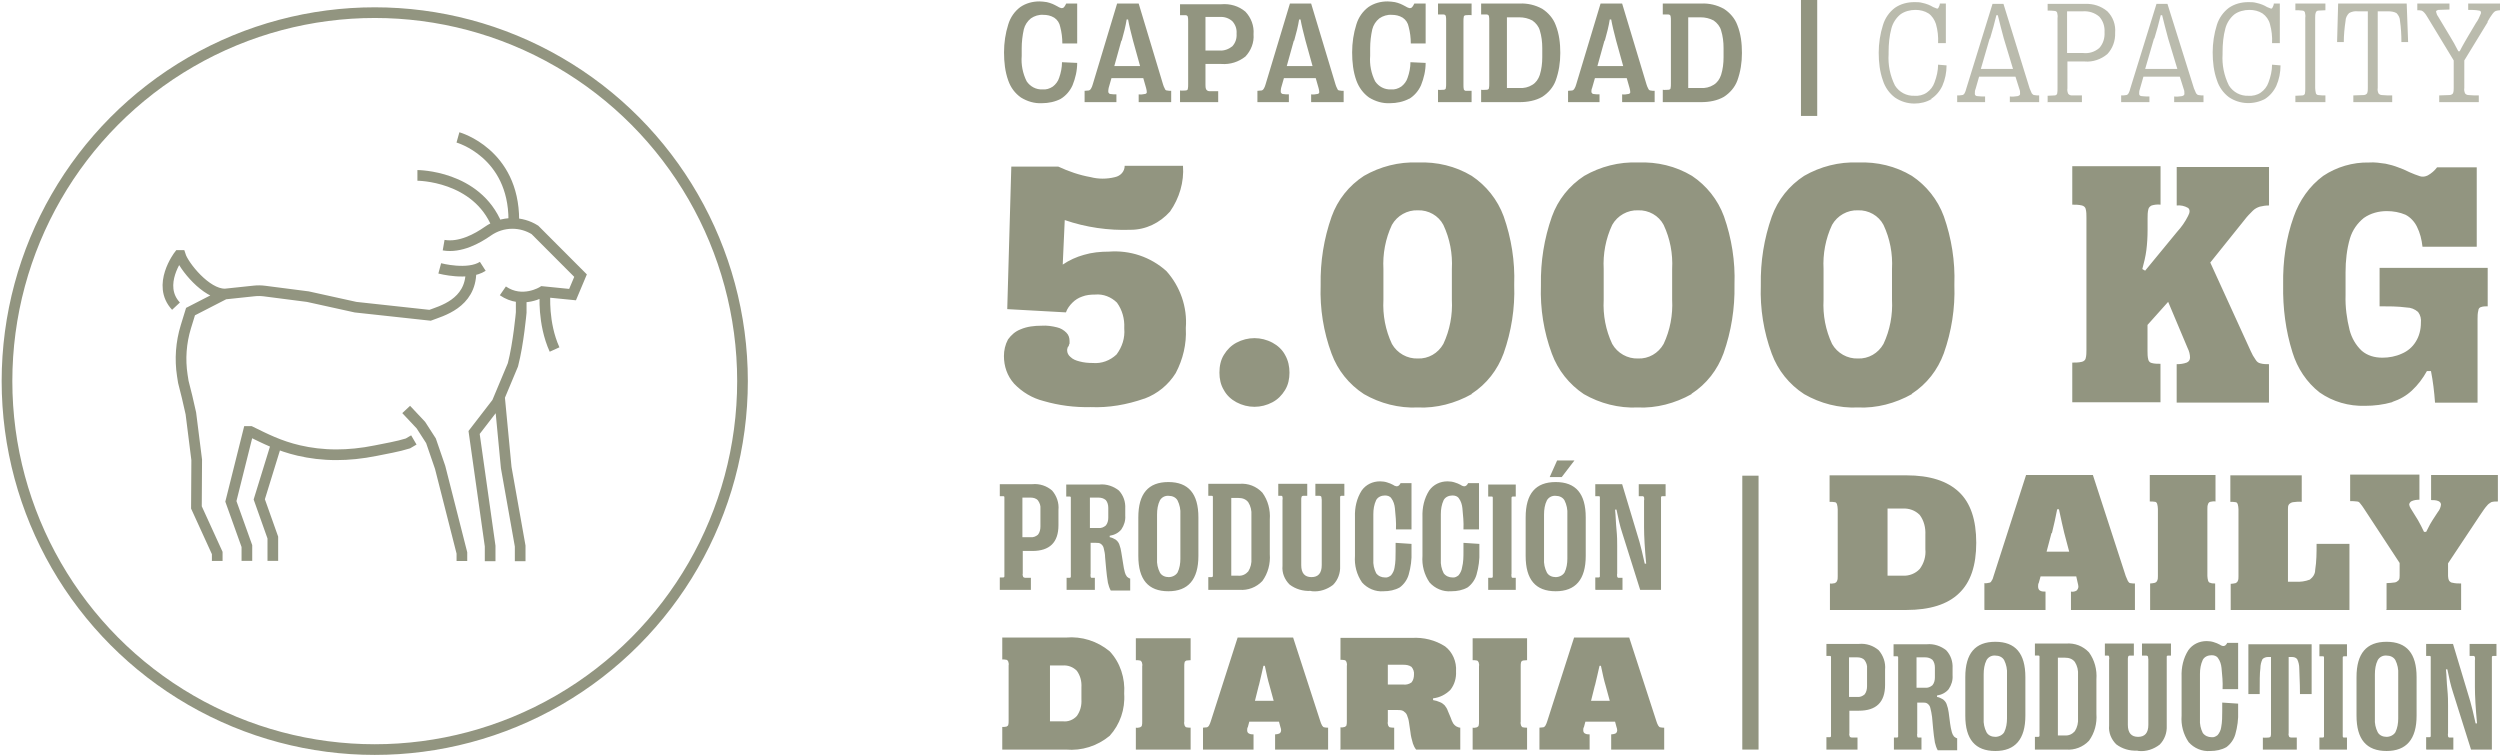 <svg xmlns="http://www.w3.org/2000/svg" id="Capa_1" data-name="Capa 1" viewBox="0 0 707.4 213.7"><defs><style>      .cls-1 {        fill: #929580;      }      .cls-1, .cls-2 {        stroke-width: 0px;      }      .cls-2 {        fill: #babbad;      }      .cls-3 {        fill: none;        stroke: #929580;        stroke-width: 3.02px;      }    </style></defs><g id="Grupo_182" data-name="Grupo 182"><g id="Grupo_175" data-name="Grupo 175"><path id="Trazado_2976" data-name="Trazado 2976" class="cls-2" d="M546.4,28c1.4-.9,2.5-2.2,3.2-3.7.8-1.8,1.2-3.8,1.2-5.8l-2.4-.2h0c0,1.7-.4,3.4-1,5-.4,1.2-1.2,2.2-2.2,2.9-1,.7-2.3,1-3.5.9-2.2.1-4.3-1-5.5-2.9-1.4-2.8-2-5.9-1.8-8.9v-.6c0-2.2.2-4.5.8-6.7.4-1.5,1.3-2.9,2.5-3.9,1.2-.9,2.8-1.3,4.3-1.3,1.3,0,2.6.3,3.7,1,1,.7,1.7,1.8,2.1,3,.5,1.8.7,3.6.6,5.4h2.2V1h-1.7c0,.4-.2.8-.4,1.2-.1.2-.3.3-.5.2-.3-.1-.7-.3-1-.4-.5-.3-.9-.5-1.4-.7-.6-.2-1.1-.4-1.7-.5-.7-.2-1.5-.2-2.2-.2-2,0-3.9.5-5.5,1.6-1.6,1.2-2.8,2.9-3.4,4.9-.8,2.5-1.2,5.2-1.2,7.8h0c0,2.7.3,5.4,1.2,7.9.6,1.9,1.8,3.6,3.4,4.8,1.6,1.1,3.5,1.7,5.5,1.7,1.7,0,3.4-.4,4.9-1.3M553.6,28.9h8.1v-1.6c-.7,0-1.5,0-2.2-.1-.4,0-.7-.3-.7-.6,0-.5,0-1,.2-1.4l1-3.5h10.3l1.1,3.5c.2.4.2.9.2,1.4,0,.3-.3.5-.7.6-.7.1-1.5.2-2.2.1v1.6h8.3v-1.9c-.5,0-.9,0-1.4-.1-.3,0-.5-.3-.7-.5-.2-.4-.4-.9-.6-1.4l-7.4-23.9h-3.1l-7.4,23.9c-.1.5-.3,1-.5,1.4-.2.3-.4.5-.7.5-.5.1-.9.1-1.4.1v1.9h-.2ZM563.1,10.9c.7-2.3,1.3-4.5,1.8-6.6h.4c.4,1.8,1,3.9,1.7,6.6l2.6,8.6h-9.1l2.5-8.6h.1ZM579.3,28.9h9.8v-1.9h-2.9c-.4,0-.8-.2-1-.5-.2-.5-.3-1-.2-1.5v-7.6h4.9c2.3.2,4.6-.6,6.4-2.1,1.5-1.6,2.3-3.8,2.2-6h0c.2-2.3-.6-4.5-2.2-6.1-1.8-1.5-4-2.2-6.3-2.1h-10.6v1.9c.7,0,1.3,0,2,.1.3,0,.6.2.7.5.1.5.2,1,.1,1.5v19.9c0,.5,0,1-.1,1.5-.1.3-.4.5-.7.5-.6,0-1.3.1-2,.1v1.9l-.1-.1ZM584.9,15V3.2h4.5c1.7-.1,3.3.4,4.6,1.5,1.1,1.2,1.6,2.8,1.5,4.4h0c.1,1.7-.4,3.3-1.5,4.5-1.3,1.1-2.9,1.6-4.6,1.4h-4.5ZM600.1,28.9h8.1v-1.6c-.7,0-1.5,0-2.2-.1-.4,0-.7-.3-.7-.6,0-.5,0-.9.2-1.4l1-3.5h10.3l1.1,3.5c.2.4.2.9.2,1.4,0,.3-.3.5-.7.6-.7.1-1.5.2-2.2.1v1.6h8.3v-1.9c-.5,0-.9,0-1.4-.1-.3,0-.5-.3-.7-.5-.2-.4-.4-.9-.6-1.4l-7.5-23.9h-3.1l-7.4,23.9c-.1.5-.3,1-.5,1.4-.2.3-.4.5-.7.5-.4.1-.9.1-1.4.1v1.9h-.1ZM609.6,10.9c.7-2.3,1.3-4.5,1.8-6.6h.4c.4,1.8,1,3.9,1.7,6.6l2.6,8.6h-9.1l2.5-8.6h.1ZM640.9,28c1.4-.9,2.5-2.2,3.2-3.7.8-1.8,1.2-3.8,1.2-5.8l-2.4-.2h0c0,1.7-.4,3.4-1,5-.4,1.2-1.2,2.2-2.2,2.9-1,.7-2.3,1-3.5.9-2.2.1-4.3-1-5.5-2.9-1.4-2.8-2-5.9-1.8-8.9v-.6c0-2.2.2-4.5.8-6.7.4-1.5,1.3-2.9,2.5-3.9,1.2-.9,2.8-1.3,4.3-1.3,1.3,0,2.6.3,3.7,1,1,.7,1.8,1.8,2.1,3,.5,1.8.7,3.6.6,5.4h2.2V1h-1.7c0,.4-.2.8-.4,1.2-.1.2-.3.3-.5.2-.3-.1-.7-.3-1-.4-.5-.3-.9-.5-1.4-.7-.6-.2-1.1-.4-1.7-.5-.7-.2-1.5-.2-2.2-.2-2,0-3.9.5-5.5,1.6-1.6,1.2-2.8,2.9-3.4,4.8-.8,2.5-1.2,5.2-1.2,7.8h0c0,2.7.3,5.4,1.2,7.9.6,1.9,1.8,3.6,3.4,4.8,3.1,2.1,7.1,2.2,10.4.4M649.5,28.9h8.5v-1.9c-.7,0-1.3,0-2-.1-.3,0-.6-.2-.7-.5-.1-.5-.2-1-.2-1.5V5c0-.5,0-1,.2-1.5.1-.3.4-.5.7-.5.7,0,1.3-.1,2-.1v-1.9h-8.5v1.9c.7,0,1.3,0,2,.1.3,0,.6.2.7.5.1.5.2,1,.1,1.5v20c0,.5,0,1-.1,1.5-.1.3-.4.5-.7.5-.6,0-1.3.1-2,.1v1.9-.1ZM665.7,28.9h11.2v-1.9c-1,0-2,0-2.9-.1-.4,0-.8-.2-1-.5-.2-.5-.3-1-.2-1.5V3.2h2.9c.8,0,1.7.1,2.4.5.6.6,1,1.4,1,2.2.3,2,.4,4,.4,6h1.9l-.4-10.9h-19.4l-.3,10.9h1.9c0-2,.2-4,.5-6,0-.8.4-1.6,1-2.2.7-.4,1.6-.6,2.4-.5h2.9v21.7c0,.5,0,1-.2,1.5-.2.3-.6.5-1,.5-1,0-1.9.1-2.9.1v1.9h-.2ZM690.2,28.9h11.2v-1.9c-1,0-2,0-2.9-.1-.4,0-.8-.2-1-.5-.2-.5-.3-1-.2-1.5v-7.8l6.6-10.8v-.2c.4-.8.9-1.5,1.4-2.2.2-.3.5-.6.9-.8.4-.1.8-.2,1.2-.2v-1.9h-9v1.8c1,0,2.1,0,3.1.2.4,0,.6.4.5.7v.1c-.4,1-.8,1.9-1.4,2.7l-2.2,3.7c-.3.5-.7,1.2-1.1,1.9s-.9,1.6-1.3,2.4h-.4c-.8-1.6-1.6-3-2.4-4.3l-3.3-5.5c-.3-.4-.5-.9-.6-1.4,0-.2.2-.4.7-.5,1,0,2-.1,3.1-.1v-1.7h-9.1v1.9c.4,0,.8,0,1.2.1.3.1.5.3.7.5.4.4.7.9,1,1.4l7.4,12.2v7.8c0,.5,0,1-.2,1.5-.2.3-.6.5-1,.5-1,0-2,.1-2.9.1,0,0,0,1.9,0,1.9Z"></path></g><g id="Grupo_176" data-name="Grupo 176"><path id="Trazado_2977" data-name="Trazado 2977" class="cls-1" d="M300.1,28c1.5-.9,2.7-2.3,3.4-3.9.8-2,1.3-4.1,1.3-6.3h0l-4.3-.2c0,1.5-.3,3-.8,4.4-.3,1-1,1.9-1.8,2.5-.9.6-1.9.9-2.9.8-1.8.1-3.5-.8-4.5-2.3-1.1-2.2-1.6-4.7-1.4-7.2v-2.1c0-1.8.2-3.6.6-5.4.3-1.2,1-2.3,2-3.1,1-.7,2.3-1.1,3.5-1,1.1,0,2.1.2,3.1.8.9.6,1.5,1.5,1.7,2.6.4,1.5.6,3.1.6,4.7h4.2V1h-3.1c-.2.4-.4.8-.7,1.1-.2.2-.5.2-.7.2-.4-.1-.8-.3-1.1-.5-.5-.3-1-.5-1.4-.7-.5-.2-1.1-.4-1.6-.5-.7-.1-1.4-.2-2.1-.2-1.9,0-3.8.5-5.4,1.6-1.6,1.2-2.8,2.9-3.4,4.9-.8,2.5-1.2,5.2-1.2,7.9h0c0,2.8.3,5.5,1.2,8,.7,2,1.9,3.6,3.6,4.8,1.8,1.1,3.8,1.7,5.9,1.6,1.9,0,3.8-.4,5.5-1.3M307.1,28.9h8.8v-2.2c-.6,0-1.1,0-1.7-.1-.3,0-.5-.3-.6-.5,0-.4,0-.8.1-1.2l.8-2.8h9l.8,2.8c.1.4.2.8.2,1.2,0,.3-.3.5-.6.5-.5.1-1.1.2-1.7.1v2.2h9.2v-3.2c-.4,0-.8,0-1.2-.1-.3,0-.5-.2-.6-.5-.2-.4-.4-.8-.5-1.2l-6.9-22.9h-6.1l-6.9,22.9c-.1.4-.3.9-.5,1.2-.1.2-.3.4-.6.5-.4,0-.8.1-1.2.1v3.2h.2ZM317.4,11.5c.6-2.1,1.1-4.1,1.4-6h.4c.3,1.7.8,3.7,1.4,6l2,7.2h-7.3l2-7.2h.1ZM333.9,28.9h10.8v-3.1h-2.5c-.4,0-.7-.2-.9-.5-.2-.4-.2-.9-.2-1.3v-5.9h4.5c2.5.2,4.9-.6,6.8-2.1,1.6-1.7,2.5-4,2.3-6.3h0c.2-2.4-.7-4.7-2.3-6.4-1.9-1.6-4.3-2.3-6.8-2.1h-11.7v3.1h1.6c.3,0,.5.2.6.4.1.4.1.9.1,1.3v17.9c0,.4,0,.9-.1,1.3,0,.2-.3.4-.6.4-.5,0-1.1.1-1.6,0v3.3ZM341.1,14.3V4.8h4c1.3-.1,2.6.3,3.6,1.2.9,1,1.3,2.2,1.2,3.5h0c.1,1.4-.3,2.6-1.2,3.6-1,.8-2.3,1.3-3.6,1.2h-4ZM355.9,28.9h8.8v-2.2c-.6,0-1.1,0-1.7-.1-.3,0-.5-.3-.6-.5,0-.4,0-.8.1-1.2l.8-2.8h9l.8,2.8c.1.4.2.8.2,1.2,0,.3-.3.5-.6.5-.5.1-1.1.2-1.7.1v2.2h9.2v-3.2c-.4,0-.8,0-1.2-.1-.3,0-.5-.2-.6-.5-.2-.4-.4-.8-.5-1.2l-6.9-22.9h-6l-6.9,22.9c-.1.4-.3.9-.5,1.2-.1.2-.3.4-.6.5-.4,0-.8.1-1.2.1v3.2h.1ZM366.2,11.5c.6-2.1,1.1-4.1,1.4-6h.4c.3,1.7.8,3.7,1.4,6l2,7.2h-7.3l2-7.2h.1ZM398.7,28c1.5-.9,2.7-2.3,3.4-3.9.8-2,1.3-4.1,1.3-6.3h0l-4.3-.2c0,1.5-.3,3-.8,4.4-.3,1-1,1.9-1.8,2.5-.9.6-1.9.9-2.9.8-1.8.1-3.5-.8-4.5-2.3-1.1-2.2-1.6-4.7-1.4-7.2v-2.1c0-1.8.2-3.6.6-5.4.3-1.2,1-2.3,2-3.1,1-.7,2.3-1.1,3.5-1,1.1,0,2.1.2,3.1.8.9.6,1.5,1.5,1.7,2.6.4,1.5.6,3.1.6,4.7h4.2V1h-3.2c-.2.4-.4.8-.7,1.1-.2.2-.5.2-.7.2-.4-.1-.8-.3-1.1-.5-.5-.3-1-.5-1.4-.7-.5-.2-1.1-.4-1.6-.5-.7-.1-1.4-.2-2.1-.2-1.9,0-3.8.5-5.4,1.6-1.6,1.2-2.8,2.9-3.4,4.9-.8,2.5-1.2,5.2-1.2,7.9h0c0,2.8.3,5.5,1.2,8,.7,1.9,1.9,3.6,3.6,4.8,1.8,1.1,3.8,1.7,5.9,1.6,1.9,0,3.8-.4,5.5-1.3M406.9,28.9h9.5v-3.2h-1.6c-.3,0-.5-.2-.6-.4-.1-.4-.1-.9-.1-1.3V6c0-.4,0-.9.1-1.3,0-.2.3-.4.6-.4.5,0,1.1-.1,1.6,0V1h-9.5v3.1h1.6c.3,0,.5.2.6.4.1.4.1.9.1,1.3v17.9c0,.4,0,.9-.1,1.3,0,.2-.3.4-.6.4-.5,0-1.1.1-1.6,0v3.5ZM419.1,28.9h10.9c2.2,0,4.5-.4,6.4-1.5,1.7-1.1,3.1-2.7,3.8-4.6.9-2.5,1.3-5.1,1.3-7.8h0c0-2.7-.3-5.4-1.3-7.9-.7-1.9-2.1-3.5-3.8-4.6-2-1.1-4.2-1.6-6.4-1.5h-10.9v3.1h1.6c.3,0,.5.2.6.4.1.4.1.9.1,1.3v17.9c0,.4,0,.9-.1,1.3,0,.2-.3.4-.6.4-.5,0-1.1.1-1.6,0v3.5ZM426.4,25V4.9h3.5c1.3,0,2.6.3,3.7.9,1,.7,1.8,1.7,2.1,2.8.5,1.6.7,3.3.7,5v2.6c0,1.7-.2,3.4-.7,5-.4,1.2-1.1,2.2-2.1,2.8-1.1.7-2.4,1-3.7.9h-3.5v.1ZM443.8,28.9h8.8v-2.2c-.6,0-1.1,0-1.7-.1-.3,0-.5-.3-.6-.5,0-.4,0-.8.2-1.2l.8-2.8h9l.8,2.8c.1.4.2.8.2,1.2,0,.3-.3.5-.6.5-.5.1-1.1.2-1.7.1v2.2h9.2v-3.2c-.4,0-.8,0-1.2-.1-.2,0-.5-.2-.6-.5-.2-.4-.4-.8-.5-1.2l-6.9-22.9h-6.1l-6.9,22.9c-.1.4-.3.9-.5,1.2-.1.2-.3.4-.6.5-.4,0-.8.1-1.2.1v3.2h.1ZM454.1,11.5c.6-2.1,1.1-4.1,1.4-6h.4c.3,1.7.8,3.7,1.4,6l2,7.2h-7.3l2-7.2h.1ZM470.5,28.9h10.9c2.2,0,4.5-.4,6.4-1.5,1.7-1.1,3.1-2.7,3.8-4.6.9-2.5,1.3-5.1,1.3-7.8h0c0-2.7-.3-5.4-1.3-7.9-.7-1.9-2.1-3.5-3.8-4.6-2-1.1-4.2-1.6-6.4-1.5h-10.9v3.1h1.6c.3,0,.5.2.6.4.1.4.1.9.1,1.3v17.9c0,.4,0,.9-.1,1.3,0,.2-.3.4-.6.4-.5,0-1.1.1-1.6,0v3.5ZM477.7,25V4.9h3.5c1.3,0,2.6.3,3.7.9,1,.7,1.8,1.7,2.1,2.8.5,1.6.7,3.3.7,5v2.6c0,1.7-.2,3.4-.7,5-.4,1.2-1.1,2.2-2.1,2.8-1.1.7-2.4,1-3.7.9h-3.5v.1ZM514.2,0h-4.6v32.8h4.6V0Z"></path></g><g id="Grupo_177" data-name="Grupo 177"><path id="Trazado_2978" data-name="Trazado 2978" class="cls-1" d="M282.9,166.9h8.8v-3.4h-1.6c-.2,0-.5-.1-.6-.3-.1-.3-.2-.6-.1-.9v-6.4h2.7c4.9,0,7.4-2.4,7.4-7.3v-4.3c.2-2-.5-4-1.8-5.5-1.5-1.3-3.5-2-5.6-1.8h-9.2v3.4h1c.2,0,.3.1.3.3v22.4c0,.2-.2.3-.3.3h-1v3.5ZM289.3,152v-11.2h2.3c.8,0,1.6.2,2.1.8.5.7.8,1.5.7,2.4v5c0,.8-.2,1.7-.7,2.3-.6.5-1.3.8-2.1.7h-2.3ZM302,166.9h7.8v-3.4h-.9c-.2,0-.3-.2-.3-.3,0-.3-.1-.6,0-.8v-8.8h1.5c.5,0,1,0,1.4.3s.7.7.8,1.2c.2.8.4,1.7.4,2.6l.3,3.3c.1,1.3.3,2.6.5,3.9.2.8.4,1.5.8,2.2h5.5v-3.4c-.3,0-.6-.3-.9-.5-.3-.4-.5-.8-.6-1.2-.2-.8-.4-1.6-.5-2.5l-.5-3.1c-.1-.8-.3-1.6-.6-2.4-.2-.5-.5-.9-1-1.3-.5-.3-1.1-.6-1.7-.7v-.4c1.3-.2,2.5-.8,3.3-1.8.8-1.2,1.2-2.5,1.1-3.9v-2c.1-1.9-.5-3.7-1.8-5.1-1.5-1.2-3.5-1.9-5.5-1.7h-9.4v3.4h1c.2,0,.3.1.3.3v22.4c0,.2-.2.3-.3.3h-.9v3.4h.2ZM308.4,149.5v-8.7h2.4c.8,0,1.5.2,2.1.7.5.6.7,1.4.7,2.2v2.8c0,.8-.2,1.6-.7,2.2-.6.5-1.3.8-2.1.7h-2.4v.1ZM330.6,167.3c5.6,0,8.5-3.3,8.5-10v-10.9c0-6.7-2.8-10-8.5-10s-8.5,3.3-8.5,10v10.9c0,6.7,2.8,10,8.5,10M330.7,163.3c-1,0-2-.4-2.5-1.3-.6-1.2-.9-2.5-.8-3.9v-12.5c0-1.4.2-2.8.8-4,.5-.9,1.5-1.4,2.5-1.3,1,0,2,.4,2.5,1.3.6,1.2.9,2.6.8,4v12.5c0,1.3-.2,2.7-.8,3.9-.5.8-1.5,1.3-2.5,1.3M341.9,166.9h8.8c2.4.2,4.8-.7,6.5-2.5,1.6-2.2,2.3-4.9,2.1-7.6v-9.8c.2-2.7-.5-5.4-2.1-7.6-1.7-1.8-4-2.7-6.5-2.5h-8.8v3.4h1c.2,0,.3.1.3.3v22.4c0,.2-.2.3-.3.3h-1v3.6ZM348.4,162.9v-22h2c1.1,0,2.1.3,2.8,1.2.7,1.1,1,2.4.9,3.7v12.2c.1,1.3-.2,2.6-.9,3.7-.7.8-1.7,1.3-2.8,1.2h-2ZM371.3,167.3c2.1.2,4.2-.5,5.9-1.8,1.4-1.4,2.1-3.4,2-5.3v-19.6c0-.2.2-.3.3-.3h.9v-3.4h-8.2v3.4h1.2c.2,0,.4.1.5.3,0,.3.1.6.1.8v18.5c0,2.3-1,3.4-2.9,3.4s-2.9-1.1-2.9-3.4v-18.5c0-.3,0-.6.1-.8,0-.2.3-.3.4-.3h1.2v-3.4h-8.2v3.4h.9c.2,0,.3.2.3.3,0,.3.1.6,0,.8v18.7c-.2,2,.6,3.9,2,5.3,1.7,1.3,3.8,1.9,5.9,1.8M391.5,167.3c1.6,0,3.2-.3,4.6-1.1,1.2-.9,2.1-2.2,2.5-3.6.6-2.1.9-4.3.8-6.5v-2.2l-4.5-.3v2.4c0,1.5,0,3.1-.3,4.6-.1.8-.5,1.6-1,2.2-.5.4-1.1.7-1.7.6-1,0-1.9-.4-2.5-1.2-.6-1.2-.9-2.5-.8-3.9v-12.8c0-1.4.2-2.7.8-4,.5-.9,1.5-1.3,2.5-1.3.7,0,1.4.2,1.8.8.6.8.9,1.8,1,2.8.2,2,.4,4,.3,6h4.4v-13.1h-3.1c-.1.3-.3.5-.5.7-.2.1-.3.2-.5.2s-.3,0-.5-.1c-.2,0-.4-.2-.6-.3-.5-.3-1.1-.5-1.7-.7s-1.3-.3-2-.3c-2.1,0-4,.9-5.2,2.6-1.4,2.2-2,4.8-1.9,7.5v11c-.2,2.7.5,5.3,2,7.5,1.5,1.7,3.8,2.7,6.1,2.5M410.7,167.3c1.6,0,3.2-.3,4.6-1.1,1.2-.9,2.1-2.2,2.5-3.6.6-2.1.9-4.3.8-6.5v-2.2l-4.5-.3v2.4c0,1.5,0,3.1-.4,4.6-.1.8-.5,1.6-1,2.2-.5.4-1.1.7-1.7.6-1,0-1.9-.4-2.5-1.2-.6-1.2-.9-2.5-.8-3.9v-12.8c0-1.4.2-2.7.8-4,.5-.9,1.5-1.3,2.5-1.3.7,0,1.4.2,1.8.8.6.8.9,1.8,1,2.8.2,2,.4,4,.3,6h4.4v-13.1h-3.1c-.1.3-.3.5-.5.7-.2.1-.3.2-.5.2s-.3,0-.5-.1c-.2,0-.4-.2-.6-.3-.5-.3-1.1-.5-1.7-.7s-1.3-.3-2-.3c-2.1,0-4,.9-5.2,2.6-1.4,2.2-2,4.8-1.9,7.5v11c-.2,2.7.5,5.3,2,7.5,1.5,1.7,3.8,2.7,6.1,2.5M421.1,166.9h7.8v-3.4h-.9c-.2,0-.3-.2-.3-.3,0-.3-.1-.6,0-.8v-21.6c0-.2.2-.3.3-.3h.9v-3.4h-7.8v3.4h1c.2,0,.3.1.3.3v22.4c0,.2-.2.3-.3.3h-1v3.4ZM440.2,167.3c5.6,0,8.5-3.3,8.5-10v-10.9c0-6.7-2.8-10-8.5-10s-8.5,3.3-8.5,10v10.9c0,6.7,2.8,10,8.5,10M440.2,163.3c-1,0-2-.4-2.5-1.3-.6-1.2-.9-2.5-.8-3.9v-12.5c0-1.4.2-2.8.8-4,.5-.9,1.5-1.4,2.5-1.3,1,0,2,.4,2.5,1.3.6,1.2.9,2.6.8,4v12.5c0,1.3-.2,2.7-.8,3.9-.5.8-1.5,1.3-2.5,1.3M445.5,130.3h-4.9l-2.1,4.7h3.4l3.6-4.7ZM451.5,166.9h7.6v-3.4h-1.1c-.2,0-.3-.1-.4-.3,0-.3-.1-.6,0-.9v-7.8c0-1.2,0-2.8-.2-4.7s-.2-3.8-.4-5.6h.4c.5,2.5,1,4.7,1.6,6.5l5.1,16.2h5.9v-26.2c0-.2.2-.3.3-.3h1v-3.4h-7.6v3.4h1.1c.2,0,.3.1.4.3,0,.3.1.6,0,.9v7.6c0,2.6.2,6,.6,10.3h-.4c-.6-2.7-1.1-4.8-1.5-6.2l-4.9-16.3h-7.6v3.4h1c.2,0,.3.1.3.3v22.4c0,.2-.2.3-.3.3h-1v3.4l.1.1Z"></path></g><g id="Grupo_178" data-name="Grupo 178"><path id="Trazado_2979" data-name="Trazado 2979" class="cls-1" d="M516.8,212.1h8.8v-3.4h-1.6c-.2,0-.5-.1-.6-.3-.1-.3-.2-.6-.1-.9v-6.4h2.7c4.9,0,7.4-2.4,7.4-7.3v-4.3c.2-2-.5-4-1.8-5.5-1.5-1.3-3.5-2-5.6-1.8h-9.2v3.4h1c.2,0,.3.1.3.3v22.4c0,.2-.2.3-.3.3h-1v3.5ZM523.2,197.2v-11.2h2.3c.8,0,1.6.2,2.1.8.5.7.8,1.5.7,2.4v5c0,.8-.2,1.7-.7,2.3-.6.5-1.3.8-2.1.7h-2.3ZM535.9,212.1h7.8v-3.4h-.9c-.2,0-.3-.2-.3-.3,0-.3-.1-.6,0-.8v-8.8h1.5c.5,0,1,0,1.4.3s.7.7.8,1.2c.2.8.4,1.7.5,2.6l.3,3.3c.1,1.3.3,2.6.5,3.9.2.8.4,1.5.8,2.2h5.5v-3.4c-.3,0-.6-.3-.9-.5-.3-.4-.5-.8-.6-1.2-.2-.8-.4-1.6-.5-2.5l-.4-3.1c-.1-.8-.3-1.6-.6-2.4-.2-.5-.5-.9-1-1.3-.5-.3-1.1-.6-1.7-.7v-.4c1.3-.2,2.5-.8,3.3-1.8.8-1.2,1.2-2.5,1.1-3.9v-2c.1-1.9-.5-3.7-1.8-5.1-1.5-1.2-3.5-1.9-5.5-1.7h-9.4v3.4h1c.2,0,.3.1.3.3v22.4c0,.2-.2.3-.3.3h-.9v3.4h0ZM542.3,194.7v-8.7h2.4c.8,0,1.5.2,2.1.7.5.6.7,1.4.7,2.2v2.8c0,.8-.2,1.6-.7,2.2-.6.5-1.3.8-2.1.7h-2.4v.1ZM564.6,212.5c5.6,0,8.5-3.3,8.5-10v-10.9c0-6.7-2.8-10-8.5-10s-8.5,3.3-8.5,10v10.9c0,6.7,2.8,10,8.5,10M564.6,208.5c-1,0-2-.4-2.5-1.3-.6-1.2-.9-2.5-.8-3.9v-12.5c0-1.4.2-2.8.8-4,.5-.9,1.5-1.4,2.5-1.3,1,0,2,.4,2.5,1.3.6,1.2.9,2.6.8,4v12.5c0,1.3-.2,2.7-.8,3.9-.5.8-1.5,1.3-2.5,1.3M575.8,212.1h8.8c2.4.2,4.8-.7,6.5-2.5,1.6-2.2,2.3-4.9,2.1-7.6v-9.8c.2-2.7-.5-5.4-2.1-7.6-1.7-1.8-4-2.7-6.5-2.5h-8.8v3.4h1c.2,0,.3.1.3.3v22.4c0,.2-.2.3-.3.3h-1v3.6ZM582.3,208.1v-22h2c1.1,0,2.1.3,2.8,1.2.7,1.1,1,2.4.9,3.7v12.2c.1,1.3-.2,2.6-.9,3.7-.7.8-1.7,1.3-2.8,1.2h-2ZM605.2,212.5c2.1.2,4.2-.5,5.9-1.8,1.4-1.4,2.1-3.4,2-5.3v-19.6c0-.2.2-.3.3-.3h.9v-3.4h-8.2v3.4h1.2c.2,0,.4.1.5.3,0,.3.1.6.1.8v18.5c0,2.3-1,3.4-2.9,3.4s-2.9-1.1-2.9-3.4v-18.5c0-.3,0-.6.1-.8,0-.2.3-.3.4-.3h1.2v-3.4h-8.2v3.4h.9c.2,0,.3.2.3.3,0,.3.1.6,0,.8v18.7c-.2,2,.6,3.9,2,5.3,1.7,1.3,3.8,1.9,5.9,1.8M625.4,212.5c1.6,0,3.2-.3,4.6-1.1,1.2-.9,2.1-2.2,2.5-3.6.6-2.1.9-4.3.8-6.5v-2.2l-4.5-.3v2.4c0,1.5,0,3.1-.3,4.6-.1.8-.5,1.6-1,2.2-.5.4-1.1.7-1.7.6-1,0-1.9-.4-2.5-1.2-.6-1.2-.9-2.5-.8-3.9v-12.8c0-1.4.2-2.7.8-4,.5-.9,1.5-1.3,2.5-1.3.7,0,1.4.2,1.8.8.6.8.9,1.8,1,2.8.2,2,.4,4,.3,6h4.4v-13.1h-3.1c-.1.3-.3.5-.5.7-.2.1-.3.2-.5.2s-.3,0-.5-.1c-.2,0-.4-.2-.6-.3-.5-.3-1.1-.5-1.7-.7-.6-.2-1.3-.3-2-.3-2.1,0-4,.9-5.2,2.6-1.4,2.2-2,4.8-1.9,7.5v11c-.2,2.7.5,5.3,2,7.5,1.5,1.7,3.8,2.7,6.1,2.5M640.1,212.1h9.8v-3.4h-1.6c-.2,0-.5-.1-.6-.3-.1-.3-.2-.6-.1-.9v-21.6h.8c.6,0,1.2.1,1.6.6.4.8.6,1.7.6,2.6,0,1.3.2,3.8.2,7.3h3.3v-14.1h-17.9v14.1c-.1,0,3.2,0,3.2,0,0-3.6,0-6,.2-7.3,0-.9.2-1.8.6-2.6.4-.4,1-.6,1.6-.6h.8v21.6c0,.3,0,.6-.1.9-.1.2-.4.3-.6.3-.5,0-1.1.1-1.6,0v3.4h-.2ZM656.3,212.1h7.8v-3.4h-.9c-.2,0-.3-.2-.3-.3v-22.4c0-.2.2-.3.3-.3h.9v-3.4h-7.8v3.4h1c.2,0,.3.1.3.3v22.4c0,.2-.2.3-.3.3h-1v3.4ZM675.3,212.5c5.6,0,8.5-3.3,8.5-10v-10.9c0-6.7-2.8-10-8.5-10s-8.5,3.3-8.5,10v10.9c0,6.7,2.8,10,8.5,10M675.3,208.5c-1,0-2-.4-2.5-1.3-.6-1.2-.9-2.5-.8-3.9v-12.5c0-1.4.2-2.8.8-4,.5-.9,1.5-1.4,2.5-1.3,1,0,2,.4,2.5,1.3.6,1.2.9,2.6.8,4v12.5c0,1.3-.2,2.7-.8,3.9-.5.8-1.5,1.3-2.5,1.3M686.6,212.1h7.6v-3.4h-1.1c-.2,0-.3-.1-.4-.3,0-.3-.1-.6,0-.9v-7.8c0-1.2,0-2.8-.2-4.7s-.2-3.8-.4-5.6h.4c.5,2.5,1,4.7,1.6,6.5l5.1,16.2h5.9v-26.2c0-.2.2-.3.3-.3h1v-3.4h-7.6v3.4h1.1c.2,0,.3.1.4.3,0,.3.1.6,0,.9v7.6c0,2.6.2,6,.6,10.3h-.4c-.6-2.7-1.1-4.8-1.5-6.2l-4.9-16.3h-7.6v3.4h1c.2,0,.3.1.3.3v22.4c0,.2-.2.3-.3.3h-1v3.4l.1.1Z"></path></g><g id="Grupo_179" data-name="Grupo 179"><path id="Trazado_2980" data-name="Trazado 2980" class="cls-1" d="M283.6,212.1h18c4.5.4,8.9-1,12.4-3.9,2.9-3.2,4.4-7.5,4.1-11.9h0c.3-4.4-1.1-8.8-4.1-12-3.5-2.9-7.9-4.3-12.4-3.9h-18v6.2c.4,0,.8,0,1.2.1.2,0,.4.3.5.5.1.4.2.7.1,1.1v15.7c0,.4,0,.8-.1,1.1,0,.2-.3.4-.5.5-.4.1-.8.1-1.2.1v6.4ZM297.1,204.1v-15.8h3.6c1.5-.1,2.9.4,4,1.5,1,1.4,1.4,3,1.3,4.7v3.4c.1,1.7-.3,3.3-1.3,4.7-1,1.1-2.5,1.7-4,1.5h-3.6ZM321.5,212.1h15.4v-6.2c-.4,0-.8,0-1.2-.1-.2,0-.4-.3-.5-.5-.1-.4-.2-.7-.1-1.1v-15.7c0-.4,0-.8.1-1.1,0-.2.3-.4.5-.5.4,0,.8-.1,1.2-.1v-6.2h-15.5v6.2c.4,0,.8,0,1.2.1.2,0,.4.3.5.5.1.4.2.7.1,1.1v15.7c0,.4,0,.8-.1,1.1,0,.2-.3.4-.5.5-.4.1-.8.2-1.2.1v6.2h.1ZM340.4,212.1h14.3v-4.3c-.5,0-.9,0-1.4-.3-.3-.2-.4-.5-.4-.9,0-.3,0-.6.2-.9l.4-1.5h8.4l.4,1.5c.1.3.2.6.2.9s-.1.7-.4.9c-.4.2-.9.3-1.3.3v4.3h15v-6.2c-.4,0-.7,0-1.1-.1-.2,0-.4-.2-.6-.5-.2-.4-.4-.8-.5-1.2l-7.7-23.7h-15.7l-7.6,23.7c-.1.4-.3.8-.5,1.2-.1.2-.3.4-.6.5-.4,0-.7.1-1.1.1v6.2h0ZM356.2,194c.5-2,.9-3.9,1.3-5.6h.4c.5,2.4.9,4.2,1.3,5.5l1.2,4.4h-5.3l1.1-4.4v.1ZM379.1,212.1h15.4v-6.2c-.4,0-.8,0-1.2-.1-.2,0-.4-.3-.5-.5-.1-.4-.2-.7-.1-1.1v-3.3h2.6c.6,0,1.3,0,1.8.3.4.3.8.6,1,1.1.3.7.5,1.4.6,2.2l.4,2.7c.1,1.1.4,2.1.7,3.2.2.6.5,1.2.9,1.7h12.5v-6.2c-.4,0-.8-.2-1.2-.4-.3-.2-.6-.5-.8-.8-.3-.5-.5-1-.7-1.6l-.8-1.9c-.2-.6-.5-1.1-.9-1.6-.4-.4-.8-.7-1.3-.9-.7-.3-1.3-.5-2-.6v-.5c1.9-.2,3.6-1.1,4.9-2.4,1.2-1.5,1.7-3.4,1.6-5.2h0c.2-2.8-1-5.5-3.1-7.1-2.8-1.8-6.1-2.6-9.4-2.4h-20.2v6.2c.4,0,.8,0,1.2.1.2,0,.4.3.5.5.1.4.2.7.1,1.1v15.7c0,.4,0,.8-.1,1.1,0,.2-.3.4-.5.5-.4.1-.8.2-1.2.1v6.2l-.2.1ZM392.7,193.7v-5.6h4.4c.8,0,1.6.1,2.3.6.5.6.8,1.4.7,2.2h0c0,.8-.2,1.6-.7,2.2-.7.5-1.5.7-2.3.6h-4.4ZM416.7,212.1h15.4v-6.2c-.4,0-.8,0-1.2-.1-.2,0-.4-.3-.5-.5-.1-.4-.2-.7-.1-1.1v-15.7c0-.4,0-.8.1-1.1,0-.2.3-.4.5-.5.4,0,.8-.1,1.2-.1v-6.2h-15.4v6.2c.4,0,.8,0,1.2.1.2,0,.4.3.5.5.1.4.2.7.1,1.1v15.7c0,.4,0,.8-.1,1.1,0,.2-.3.4-.5.5-.4.1-.8.2-1.2.1v6.2ZM435.5,212.1h14.3v-4.3c-.5,0-.9,0-1.4-.3-.3-.2-.4-.5-.4-.9,0-.3,0-.6.2-.9l.4-1.5h8.4l.4,1.5c.1.3.2.6.2.9s-.1.7-.4.9c-.4.2-.9.3-1.3.3v4.3h15v-6.2c-.4,0-.7,0-1.1-.1-.2,0-.4-.2-.6-.5-.2-.4-.4-.8-.5-1.2l-7.7-23.7h-15.6l-7.6,23.7c-.1.4-.3.8-.5,1.2-.1.2-.3.4-.6.5-.4,0-.7.1-1.1.1v6.2h-.1ZM451.3,194c.5-2,.9-3.9,1.3-5.6h.4c.5,2.4.9,4.2,1.3,5.5l1.2,4.4h-5.3l1.1-4.4v.1Z"></path></g><g id="Grupo_180" data-name="Grupo 180"><path id="Trazado_2981" data-name="Trazado 2981" class="cls-1" d="M517.7,172.6h21.7c6.7,0,11.7-1.6,14.9-4.7,3.3-3.1,4.9-7.9,4.9-14.3h0c0-6.5-1.6-11.3-4.9-14.4-3.3-3.1-8.2-4.7-14.9-4.7h-21.7v7.5c.5,0,1,0,1.5.1.3,0,.5.3.6.6.1.4.2.9.2,1.4v19c0,.5,0,.9-.2,1.3-.1.3-.4.5-.6.6-.5.1-1,.2-1.4.1v7.5h-.1ZM534.1,163v-19.1h4.3c1.8-.1,3.5.5,4.8,1.8,1.2,1.6,1.7,3.6,1.6,5.6v4.1c.2,2-.4,4-1.6,5.6-1.2,1.3-3,2-4.8,1.9h-4.3v.1ZM561.6,172.6h17.2v-5.2c-.6,0-1.1,0-1.6-.3-.3-.2-.5-.6-.5-1.1,0-.4,0-.8.2-1.1l.5-1.8h10.1l.4,1.8c.1.4.2.8.2,1.1,0,.4-.2.8-.5,1.1-.5.3-1,.4-1.6.3v5.2h18.1v-7.5c-.4,0-.9,0-1.3-.1-.3,0-.5-.3-.7-.6-.2-.4-.4-.9-.6-1.4l-9.3-28.6h-18.9l-9.2,28.6c-.1.5-.3,1-.6,1.4-.1.3-.4.5-.7.5-.4.1-.9.2-1.3.1v7.5l.1.1ZM580.6,150.9c.6-2.4,1.1-4.7,1.5-6.8h.5c.6,2.8,1.1,5.1,1.5,6.7l1.4,5.3h-6.4l1.4-5.3.1.1ZM608.2,172.6h18.6v-7.5c-.5,0-1,0-1.4-.2-.3,0-.5-.3-.6-.6-.1-.4-.2-.9-.2-1.3v-19c0-.5,0-.9.2-1.4.1-.3.3-.5.6-.6.5-.1,1-.2,1.5-.1v-7.5h-18.6v7.5c.5,0,1,0,1.5.1.3,0,.5.3.6.6.1.4.2.9.2,1.4v19c0,.5,0,.9-.2,1.3-.1.3-.4.5-.6.6-.5.1-1,.2-1.4.2v7.5h-.2ZM631.2,172.6h33.6v-18.7h-9.3c0,2.5,0,4.9-.4,7.4,0,1.1-.6,2-1.5,2.7-1.3.5-2.7.7-4.1.6h-2.1v-20.6c0-.5,0-.9.3-1.3.3-.3.6-.5,1.1-.6.8-.1,1.7-.2,2.5-.1v-7.5h-20.2v7.5c.5,0,1,0,1.5.1.3,0,.5.3.6.6.1.4.2.9.2,1.4v19c0,.5,0,.9-.2,1.3-.1.3-.4.5-.6.6-.5.1-1,.2-1.4.2v7.5-.1ZM675.1,172.6h21.3v-7.5c-.8,0-1.6,0-2.4-.2-.4,0-.8-.3-1-.6-.2-.4-.3-.9-.3-1.3v-3.6l8.9-13.4c1-1.5,1.7-2.5,2.1-2.9.3-.4.7-.7,1.2-1,.6-.2,1.2-.2,1.9-.2v-7.5h-18.9v7.1c.7,0,1.4,0,2.1.3.4.2.7.5.7,1-.1.8-.4,1.5-.9,2.1l-1.5,2.3c-.3.4-.9,1.5-1.8,3.3h-.6c-.5-1.1-1.1-2.2-1.7-3.3l-2.1-3.4c-.2-.3-.3-.6-.4-1,0-.4.3-.8.7-1,.7-.3,1.4-.4,2.2-.4v-7.1h-19.6v7.5c.6,0,1.3,0,1.9.1.4,0,.7.2.9.5.4.5.8,1,1.1,1.5l10.1,15.4v3.6c0,.5,0,.9-.3,1.3-.3.3-.6.5-1,.6-.8.1-1.6.2-2.4.2v7.5l-.2.1Z"></path></g><g id="Grupo_181" data-name="Grupo 181"><path id="Trazado_2982" data-name="Trazado 2982" class="cls-1" d="M323.86,112.79c3.67-1.37,6.76-3.9,8.82-7.22,2.06-3.9,3.09-8.25,2.86-12.6v-.23c.46-5.84-1.6-11.69-5.5-16.04-4.47-4.01-10.31-5.96-16.27-5.5-2.41,0-4.81.23-7.1.92-2.06.57-4.12,1.49-5.96,2.75l.57-12.6c5.96,2.06,12.37,2.98,18.68,2.75,4.24,0,8.25-1.95,11.11-5.16,2.64-3.78,4.01-8.36,3.67-12.95h-16.5c0,1.6-1.15,2.86-2.75,3.21-2.29.57-4.7.57-6.87,0-3.21-.57-6.19-1.6-9.17-2.98h-13.29l-1.15,40.33,16.61.92c.34-1.03,1.03-1.95,1.83-2.75.8-.8,1.72-1.37,2.75-1.72,1.15-.46,2.41-.57,3.67-.57,2.29-.23,4.58.69,6.19,2.29,1.49,2.06,2.18,4.58,2.06,7.1v.23c.23,2.64-.57,5.16-2.18,7.33-1.83,1.72-4.24,2.64-6.76,2.41-1.26,0-2.52-.11-3.78-.46-.92-.23-1.83-.57-2.52-1.26-.57-.46-.92-1.15-.92-1.83,0-.23,0-.46.11-.69,0-.23.23-.46.34-.57,0-.23.11-.46.23-.69v-.69c0-.92-.23-1.72-.92-2.41-.69-.69-1.6-1.26-2.64-1.49-1.37-.34-2.86-.57-4.35-.46-2.06,0-4.12.23-5.96,1.03-1.49.57-2.64,1.6-3.55,2.86-.8,1.49-1.15,3.09-1.15,4.7,0,2.86.92,5.61,2.86,7.79,2.29,2.41,5.16,4.12,8.36,4.93,4.35,1.26,8.82,1.83,13.29,1.72,5.16.23,10.31-.69,15.24-2.41M360.06,113.82c1.49-.8,2.64-1.95,3.55-3.44.92-1.49,1.26-3.21,1.26-4.93s-.34-3.44-1.26-5.04c-.8-1.49-2.06-2.64-3.55-3.44-3.21-1.72-6.99-1.72-10.2,0-1.49.8-2.64,1.95-3.55,3.44-.92,1.49-1.26,3.21-1.26,5.04,0,1.72.34,3.44,1.26,4.93.8,1.49,2.06,2.64,3.55,3.44,3.21,1.72,6.99,1.72,10.2,0M416.43,111.41c4.24-2.75,7.33-6.76,9.05-11.46,2.18-6.19,3.21-12.72,2.98-19.25v-.23c.23-6.53-.8-13.06-2.98-19.25-1.72-4.7-4.93-8.71-9.05-11.46-4.58-2.75-9.85-4.01-15.24-3.78-5.39-.23-10.66,1.15-15.24,3.78-4.24,2.75-7.45,6.76-9.17,11.57-2.18,6.19-3.21,12.72-3.09,19.25v.23c-.23,6.53.8,13.06,3.09,19.25,1.72,4.7,4.93,8.71,9.17,11.46,4.58,2.64,9.85,4.01,15.24,3.78,5.27.23,10.54-1.15,15.24-3.78M393.86,97.32c-1.83-3.9-2.64-8.13-2.41-12.49v-8.71c-.23-4.24.57-8.59,2.41-12.49,1.49-2.64,4.35-4.24,7.33-4.12,2.98-.11,5.84,1.49,7.22,4.12,1.83,3.9,2.64,8.13,2.41,12.49v8.71c.23,4.24-.57,8.59-2.41,12.49-1.49,2.64-4.24,4.24-7.22,4.12-2.98.11-5.84-1.49-7.33-4.12M478.65,111.41c4.24-2.75,7.33-6.76,9.05-11.46,2.18-6.19,3.21-12.72,3.09-19.25v-.23c.23-6.53-.8-13.06-2.98-19.25-1.72-4.7-4.93-8.71-9.05-11.46-4.58-2.75-9.85-4.01-15.24-3.78-5.39-.23-10.66,1.15-15.24,3.78-4.24,2.75-7.45,6.76-9.17,11.57-2.18,6.19-3.21,12.72-3.09,19.25v.23c-.23,6.53.8,13.06,3.09,19.25,1.72,4.7,4.93,8.71,9.05,11.46,4.58,2.64,9.85,4.01,15.24,3.78,5.27.23,10.54-1.15,15.24-3.78M456.19,97.32c-1.83-3.9-2.64-8.13-2.41-12.49v-8.71c-.23-4.24.57-8.59,2.41-12.49,1.49-2.64,4.35-4.24,7.33-4.12,2.98-.11,5.84,1.49,7.22,4.12,1.83,3.9,2.64,8.13,2.41,12.49v8.71c.23,4.24-.57,8.59-2.41,12.49-1.49,2.64-4.24,4.24-7.22,4.12-2.98.11-5.84-1.49-7.33-4.12M540.98,111.41c4.24-2.75,7.33-6.76,9.05-11.46,2.18-6.19,3.21-12.72,2.98-19.25v-.23c.23-6.53-.8-13.06-2.98-19.25-1.72-4.7-4.93-8.71-9.05-11.46-4.58-2.75-9.85-4.01-15.24-3.78-5.39-.23-10.66,1.15-15.24,3.78-4.24,2.75-7.45,6.76-9.17,11.57-2.18,6.19-3.21,12.72-3.09,19.25v.23c-.23,6.53.8,13.06,3.09,19.25,1.72,4.7,4.93,8.71,9.17,11.46,4.58,2.64,9.85,4.01,15.24,3.78,5.27.23,10.54-1.15,15.24-3.78M518.4,97.32c-1.83-3.9-2.64-8.13-2.41-12.49v-8.71c-.23-4.24.57-8.59,2.41-12.49,1.49-2.64,4.35-4.24,7.33-4.12,2.98-.11,5.84,1.49,7.22,4.12,1.83,3.9,2.64,8.13,2.41,12.49v8.71c.23,4.24-.57,8.59-2.41,12.49-1.49,2.64-4.24,4.24-7.22,4.12-2.98.11-5.84-1.49-7.33-4.12M586.35,113.82h24.98v-10.88c-.8,0-1.72,0-2.52-.23-.46-.11-.8-.46-.92-.92-.23-.8-.23-1.72-.23-2.52v-7.33l5.84-6.53,5.5,13.06c.46.92.69,1.83.69,2.75,0,.57-.34,1.15-.92,1.37-.92.34-1.83.46-2.86.46v10.88h26.12v-10.88c-.8,0-1.6,0-2.41-.23-.57-.11-1.03-.46-1.37-1.03-.57-.8-1.03-1.6-1.37-2.41l-11.46-25.09,9.74-12.14c.69-.92,1.49-1.72,2.29-2.52.57-.57,1.26-.92,1.95-1.15.92-.23,1.72-.34,2.64-.34v-10.88h-26.12v10.88c1.15-.11,2.18.11,3.21.69.57.46.57,1.26,0,2.29-.8,1.6-1.83,3.09-3.09,4.47l-9.05,11-.8-.46c.46-1.72.92-3.55,1.15-5.38s.34-3.78.34-5.73v-3.21c0-.92,0-1.72.23-2.64.11-.46.46-.8.92-1.03.8-.23,1.6-.34,2.52-.23v-10.88h-24.98v10.88c.92,0,1.83,0,2.75.23.46.11.92.46,1.03.92.23.8.23,1.72.23,2.52v37.35c0,.8,0,1.72-.23,2.52-.11.46-.57.8-1.03.92-.92.23-1.83.23-2.75.23v11.23ZM676.98,113.71c2.06-.69,3.9-1.72,5.5-3.21,1.72-1.6,3.09-3.44,4.24-5.5h1.15c.57,2.86.92,5.84,1.15,8.94h12.03v-23.6c0-.8,0-1.72.23-2.52,0-.46.34-.8.69-.92.69-.23,1.26-.23,1.95-.23v-10.88h-30.59v10.88c2.52,0,5.16,0,7.68.34,1.15,0,2.29.46,3.21,1.26.69.92.92,1.95.8,3.09,0,1.83-.46,3.78-1.49,5.38-.92,1.49-2.29,2.64-3.9,3.32-1.72.8-3.67,1.15-5.5,1.15-2.18,0-4.24-.57-5.84-1.95-1.72-1.6-2.86-3.67-3.44-5.84-.8-3.21-1.26-6.53-1.15-9.97v-6.42c0-3.21.34-6.53,1.26-9.62.69-2.29,2.06-4.24,3.9-5.73,1.95-1.37,4.24-1.95,6.53-1.95,1.83,0,3.67.34,5.27,1.03,1.37.69,2.52,1.95,3.21,3.32.92,1.83,1.37,3.67,1.6,5.73h15.35v-22.46h-11.23c-.69.92-1.6,1.72-2.64,2.29-.69.34-1.49.46-2.18.23-1.03-.34-1.95-.69-2.98-1.15-1.15-.57-2.18-1.03-3.21-1.37-1.15-.46-2.41-.8-3.55-1.03-1.6-.23-3.09-.46-4.7-.34-4.58-.11-9.17,1.26-12.95,3.78-3.9,2.86-6.76,6.99-8.36,11.57-2.18,6.07-3.09,12.6-2.98,19.13v.23c-.11,6.42.69,12.83,2.64,19.02,1.37,4.47,4.01,8.48,7.68,11.34,3.78,2.64,8.25,3.9,12.83,3.78,2.64,0,5.27-.34,7.68-1.03"></path></g></g><path id="Trazado_2984" data-name="Trazado 2984" class="cls-1" d="M493,212.1h4.6v-77.5h-4.6v77.5Z"></path><g><ellipse class="cls-3" cx="106.04" cy="107.84" rx="104.06" ry="104.26"></ellipse><path class="cls-3" d="M147.19,158.8v-4.28l-3.95-22.22-1.89-19.86M77.2,158.71v-6.6l-3.84-10.81,4.7-15.24M124.43,75.94s7.97,2.13,12.18-.58M154.23,83.07s-.71,8.34,2.69,15.83M69.86,158.71v-4.19l-4.53-12.65,4.95-19.79h.57c4.1,2.01,8.15,4.11,13.68,5.39,3.22.75,6.75,1.21,10.67,1.21,3.41,0,7.11-.35,11.15-1.17,2.45-.5,6.35-1.17,9.06-2.03l1.69-.99M133.26,76.06v.83c0,9.04-8.53,11.15-11.57,12.32l-21.07-2.29-13.51-2.98-12.24-1.58c-.99-.13-2-.14-2.99-.03l-8.32.88-9.65,4.96-1.32,4.29c-1.37,4.47-1.71,9.18-1,13.79l.29,1.83,1.06,4.22,1.07,4.69,1.65,13.13-.08,13.46,5.89,12.9v2.25M129.58,38.88s15.81,4.39,15.81,23.42M118.11,49.63s16.78,0,22.54,14.19M125.53,69.37c4.68.81,9.53-1.86,12.48-3.93,2.04-1.44,4.47-2.22,6.96-2.22,2.26,0,4.47.63,6.39,1.83l12.91,12.94-2.26,5.37-8.49-.85s-5.72,3.6-11.23-.21M138.69,158.8v-4.28l-4.54-32.15,6.5-8.43,4.49-10.72c1.57-6.05,2.34-14.8,2.34-14.8v-4.07M114.93,115.86l4.17,4.44,2.85,4.42,2.59,7.53,6.16,24.21v2.28M63.57,83.19c-5.26,0-11.59-7.94-12.53-10.91h-.41s-6.42,8.38-.83,14.35"></path></g></svg>